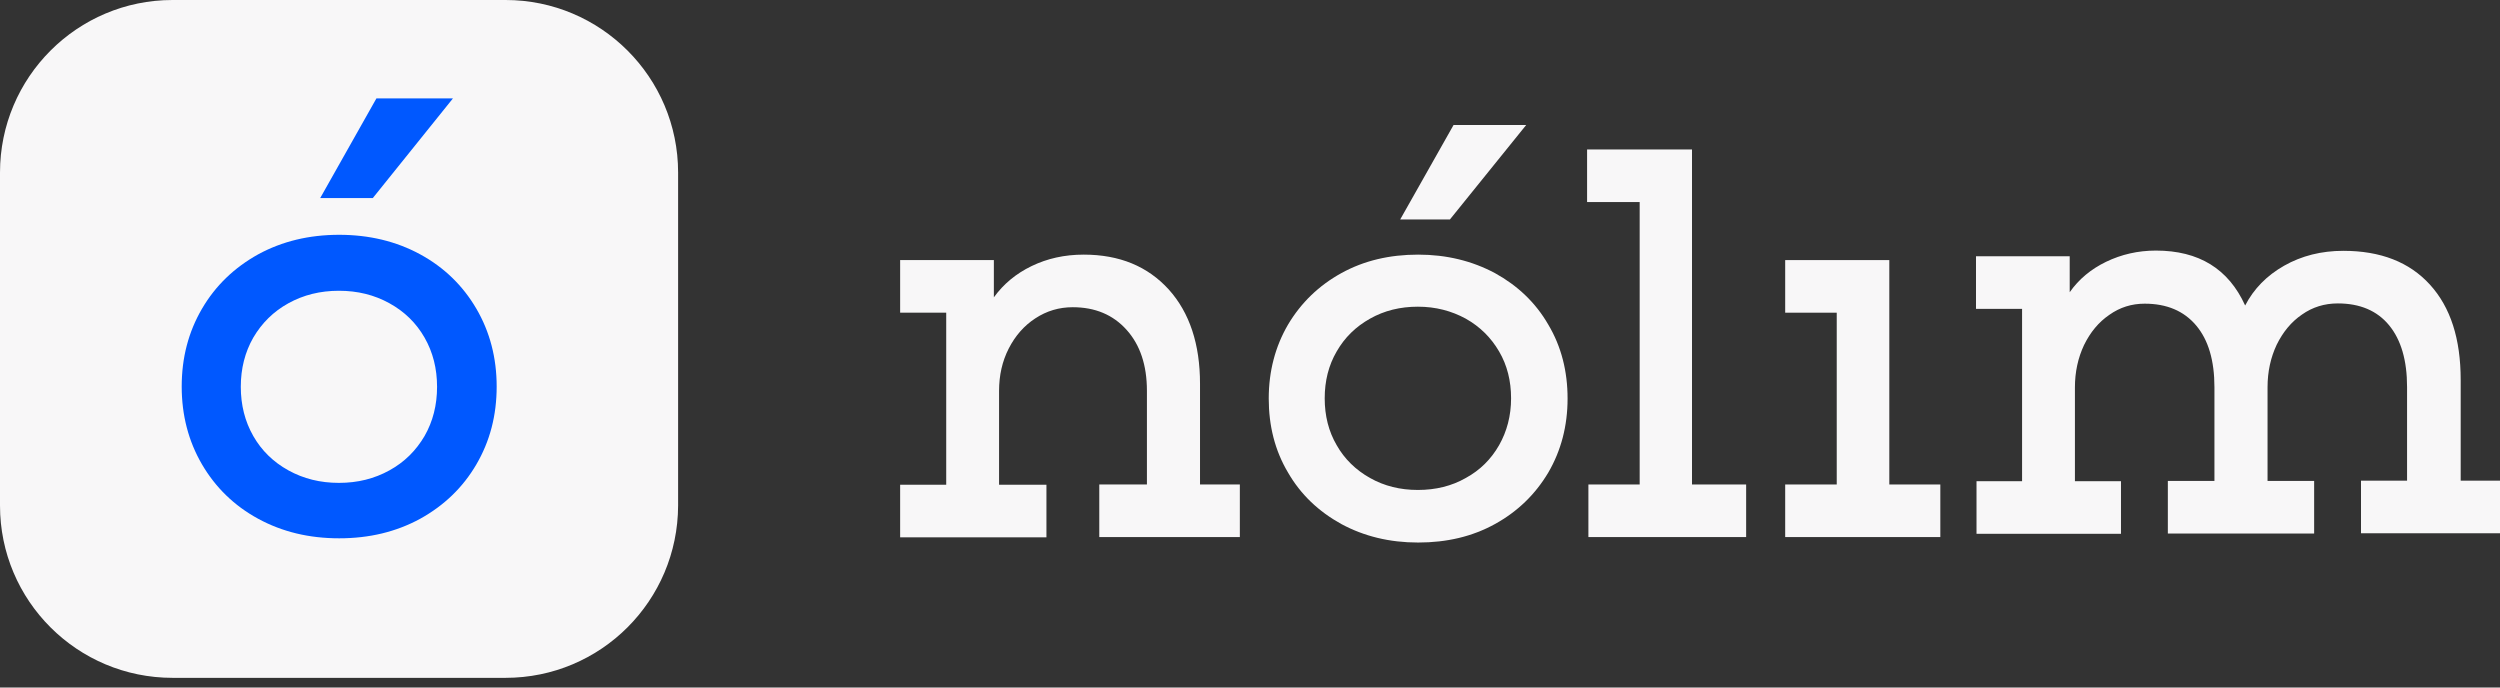 <?xml version="1.0" encoding="UTF-8"?> <svg xmlns="http://www.w3.org/2000/svg" width="160" height="44" viewBox="0 0 160 44" fill="none"><rect x="0" y="0" width="160" height="44" fill="#333333" stroke="none"/> <g clip-path="url(#clip0)"> <path d="M32.353 43.382H11.045C4.948 43.382 0 38.451 0 32.353V11.045C0 4.948 4.948 0 11.045 0H32.353C38.451 0 43.399 4.948 43.399 11.045V32.353C43.382 38.451 38.451 43.382 32.353 43.382Z" fill="#F8F7F8"></path> <path d="M16.527 33.203C14.994 32.37 13.795 31.203 12.928 29.721C12.062 28.238 11.629 26.572 11.629 24.739C11.629 22.89 12.062 21.241 12.928 19.758C13.795 18.276 14.994 17.126 16.527 16.276C18.06 15.443 19.776 15.027 21.708 15.027C23.624 15.027 25.357 15.443 26.889 16.276C28.422 17.109 29.621 18.276 30.488 19.758C31.354 21.241 31.787 22.907 31.787 24.739C31.787 26.589 31.354 28.238 30.488 29.721C29.621 31.203 28.422 32.353 26.889 33.203C25.357 34.036 23.641 34.452 21.708 34.452C19.776 34.452 18.06 34.036 16.527 33.203ZM24.923 30.104C25.89 29.571 26.623 28.838 27.172 27.905C27.706 26.972 27.972 25.922 27.972 24.756C27.972 23.59 27.706 22.54 27.172 21.607C26.639 20.674 25.89 19.942 24.923 19.408C23.957 18.875 22.891 18.609 21.691 18.609C20.492 18.609 19.426 18.875 18.459 19.408C17.493 19.942 16.76 20.674 16.21 21.607C15.677 22.54 15.411 23.59 15.411 24.756C15.411 25.922 15.677 26.972 16.21 27.905C16.743 28.838 17.493 29.571 18.459 30.104C19.426 30.637 20.492 30.904 21.691 30.904C22.891 30.904 23.957 30.637 24.923 30.104Z" fill="#0058FF"></path> <path d="M24.091 6.297L20.492 12.678H23.858L28.989 6.297H24.091Z" fill="#0058FF"></path> <path d="M60.558 31.007V20.012H57.609V16.646H63.607V19.029C64.223 18.179 65.023 17.512 66.022 17.029C67.022 16.546 68.122 16.296 69.355 16.296C71.653 16.296 73.453 17.046 74.802 18.529C76.135 20.012 76.801 22.027 76.801 24.56V31.007H79.35V34.372H70.354V31.007H73.403V25.009C73.403 23.377 72.97 22.077 72.103 21.111C71.237 20.145 70.088 19.662 68.655 19.662C67.788 19.662 66.989 19.895 66.256 20.378C65.539 20.845 64.973 21.494 64.556 22.311C64.14 23.127 63.94 24.026 63.94 25.026V31.024H66.972V34.389H57.609V31.024H60.558V31.007Z" fill="#F8F7F8"></path> <path d="M85.847 33.539C84.398 32.739 83.248 31.657 82.432 30.241C81.599 28.841 81.199 27.259 81.199 25.509C81.199 23.76 81.616 22.177 82.432 20.778C83.265 19.378 84.398 18.279 85.847 17.479C87.297 16.68 88.929 16.296 90.762 16.296C92.578 16.296 94.21 16.696 95.677 17.479C97.126 18.279 98.275 19.362 99.092 20.778C99.925 22.177 100.325 23.76 100.325 25.509C100.325 27.259 99.908 28.841 99.092 30.241C98.259 31.64 97.126 32.739 95.677 33.539C94.227 34.339 92.594 34.722 90.762 34.722C88.929 34.722 87.297 34.322 85.847 33.539ZM93.811 30.59C94.727 30.091 95.427 29.391 95.943 28.491C96.443 27.608 96.709 26.609 96.709 25.493C96.709 24.376 96.46 23.377 95.943 22.494C95.427 21.611 94.727 20.911 93.811 20.395C92.894 19.895 91.878 19.628 90.745 19.628C89.612 19.628 88.596 19.878 87.68 20.395C86.764 20.911 86.064 21.594 85.547 22.494C85.031 23.377 84.781 24.376 84.781 25.493C84.781 26.609 85.031 27.608 85.547 28.491C86.047 29.374 86.764 30.074 87.68 30.59C88.596 31.107 89.612 31.357 90.745 31.357C91.878 31.357 92.911 31.107 93.811 30.59Z" fill="#F8F7F8"></path> <path d="M101.674 31.007H104.939V12.931H101.574V9.566H108.288V31.007H111.753V34.372H101.658V31.007H101.674Z" fill="#F8F7F8"></path> <path d="M114.252 31.007H117.551V20.012H114.252V16.646H120.916V31.007H124.181V34.372H114.252V31.007Z" fill="#F8F7F8"></path> <path d="M129.413 30.764V19.768H126.464V16.403H132.461V18.702C133.044 17.869 133.827 17.22 134.794 16.753C135.76 16.287 136.826 16.037 137.976 16.037C140.725 16.037 142.624 17.203 143.69 19.552C144.24 18.486 145.073 17.636 146.189 17.003C147.305 16.37 148.571 16.053 149.971 16.053C152.353 16.053 154.202 16.77 155.518 18.219C156.835 19.668 157.484 21.684 157.484 24.317V30.764H160V34.129H151.104V30.764H154.052V24.766C154.052 23.067 153.669 21.751 152.903 20.818C152.136 19.885 151.037 19.419 149.621 19.419C148.771 19.419 148.005 19.652 147.322 20.135C146.639 20.601 146.106 21.251 145.706 22.067C145.323 22.884 145.123 23.783 145.123 24.783V30.78H148.105V34.146H138.742V30.78H141.724V24.783C141.724 23.084 141.341 21.768 140.558 20.835C139.775 19.902 138.675 19.435 137.259 19.435C136.426 19.435 135.677 19.668 134.994 20.152C134.311 20.618 133.777 21.268 133.378 22.084C132.994 22.9 132.795 23.8 132.795 24.8V30.797H135.743V34.162H126.497V30.797H129.413V30.764Z" fill="#F8F7F8"></path> <path d="M93.028 8L89.612 14.047H92.794L97.676 8H93.028Z" fill="#F8F7F8"></path> </g> <defs> <clipPath id="clip0"> <rect width="160" height="43.382" fill="white"></rect> </clipPath> </defs> </svg> 